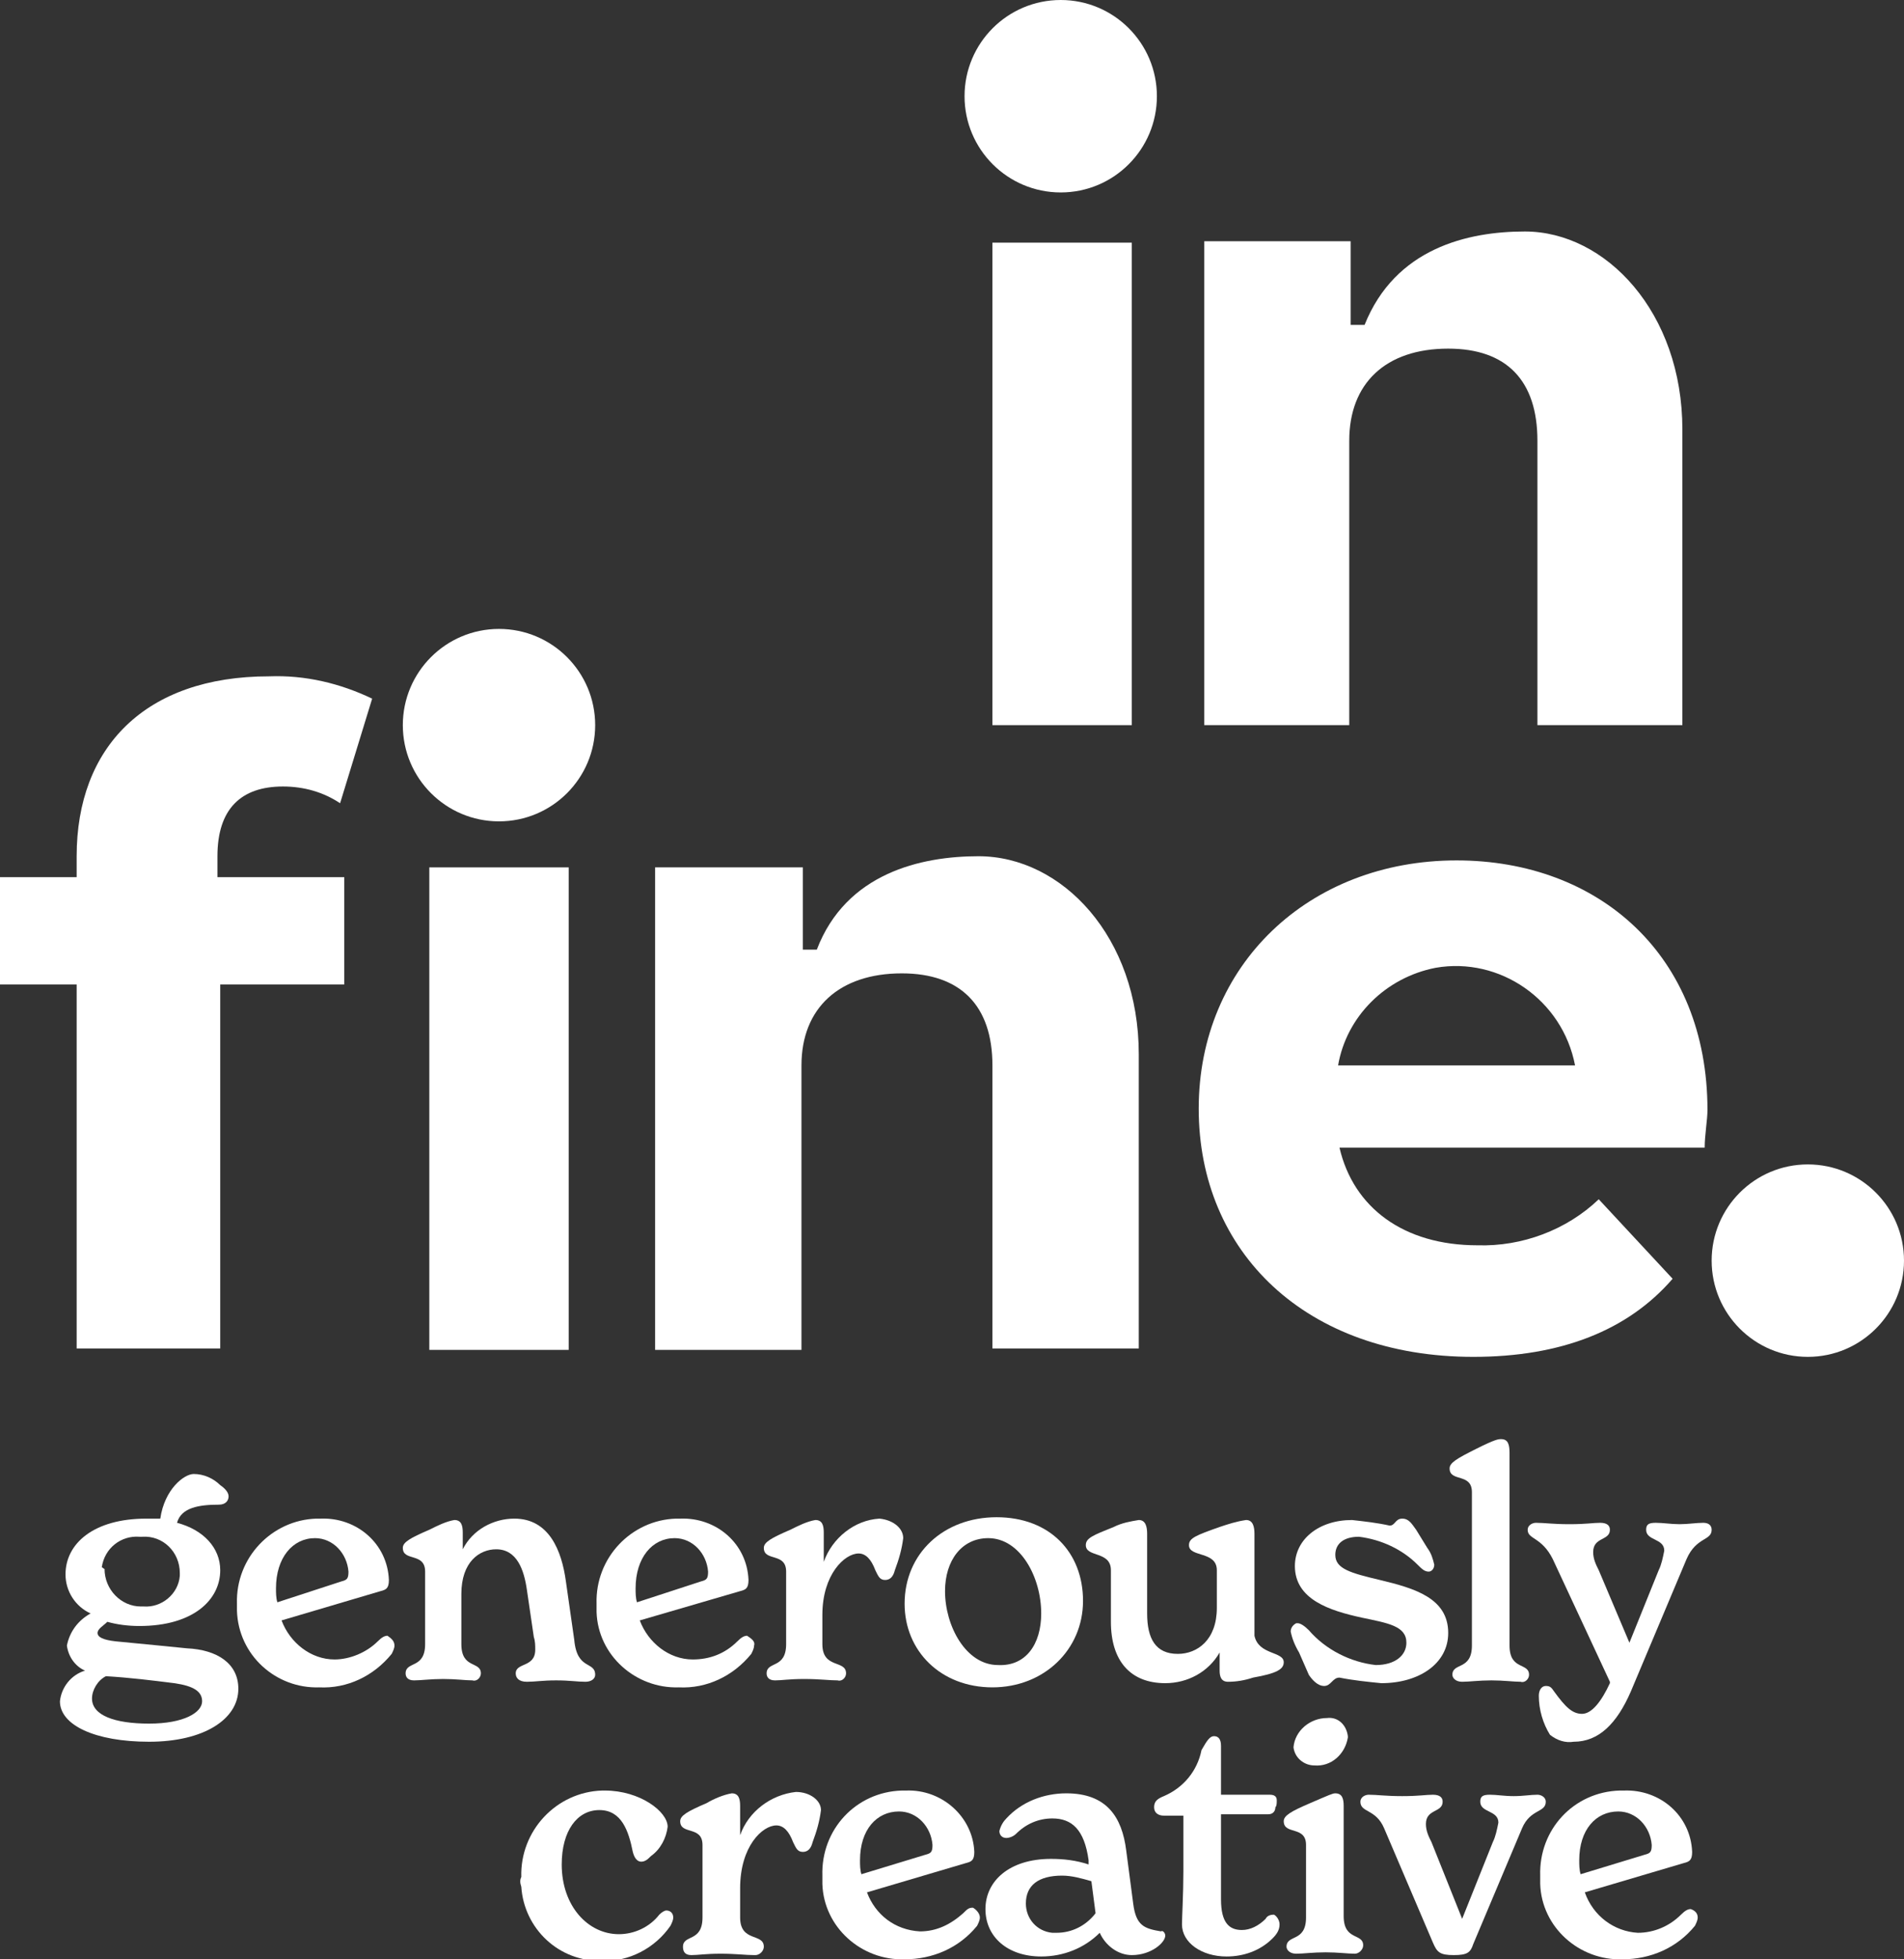 <?xml version="1.0" encoding="utf-8"?>
<!-- Generator: Adobe Illustrator 26.2.1, SVG Export Plug-In . SVG Version: 6.00 Build 0)  -->
<svg version="1.1" id="Calque_1" xmlns="http://www.w3.org/2000/svg" xmlns:xlink="http://www.w3.org/1999/xlink" x="0px" y="0px"
	 viewBox="0 0 136.6 140.5" style="enable-background:new 0 0 136.6 140.5;" xml:space="preserve">
<rect x="0" y="0" width="136.6" height="140.5" fill="#333333" stroke="none"/>
<style type="text/css">
	.st0{fill:#FFFFFF;}
</style>
<path class="st0" d="M17.1,121.1c0,2.2-2.5,3.8-6.4,3.8s-6.4-1.2-6.4-2.9c0.1-1,0.8-1.9,1.8-2.2c-0.7-0.3-1.2-1-1.3-1.8
	c0.2-1,0.8-1.8,1.7-2.3c-1.1-0.5-1.8-1.6-1.8-2.8c0-2.2,2-4,5.8-4c0.3,0,0.7,0,1,0c0.3-2.1,1.7-3.2,2.4-3.2c0.7,0,1.4,0.3,1.9,0.8
	c0.3,0.2,0.6,0.5,0.6,0.8s-0.2,0.6-0.7,0.6c-1.4,0-2.7,0.2-3,1.3c1.9,0.5,3.1,1.8,3.1,3.4c0,2.1-1.9,4-5.8,4c-0.8,0-1.6-0.1-2.3-0.3
	c-0.3,0.3-0.7,0.5-0.7,0.8s0.4,0.5,1.3,0.6c2.1,0.2,4.1,0.4,5.1,0.5C15.6,118.3,17.1,119.3,17.1,121.1z M14.5,122
	c0-0.7-0.6-1.1-2-1.3c-1.6-0.2-3.2-0.4-4.9-0.5c-0.6,0.3-1,1-1,1.6c0,1.2,1.6,1.8,4.1,1.8S14.5,122.8,14.5,122L14.5,122z M7.5,112.5
	c0,1.5,1.2,2.7,2.6,2.7c0.1,0,0.2,0,0.2,0c1.3,0.1,2.5-0.9,2.6-2.2c0-0.1,0-0.1,0-0.2c0-1.5-1.2-2.7-2.7-2.6c-0.1,0-0.1,0-0.2,0
	c-1.3-0.1-2.5,0.8-2.7,2.2C7.4,112.4,7.4,112.5,7.5,112.5L7.5,112.5z"/>
<path class="st0" d="M28.3,118c0,0.2-0.1,0.4-0.2,0.6c-1.3,1.6-3.2,2.5-5.2,2.4c-3.1,0.1-5.8-2.3-5.9-5.5c0-0.2,0-0.4,0-0.5
	c-0.1-3.3,2.5-6,5.7-6.1c0.1,0,0.2,0,0.3,0c2.6-0.1,4.8,1.8,4.9,4.4c0,0,0,0,0,0c0,0.6-0.2,0.7-0.6,0.8l-7.1,2.1
	c0.6,1.6,2.1,2.8,3.8,2.8c1.1,0,2.3-0.5,3.1-1.3c0.3-0.3,0.5-0.4,0.7-0.4C28.1,117.5,28.3,117.7,28.3,118z M19.8,113.9
	c0,0.3,0,0.7,0.1,1l4.6-1.5c0.4-0.1,0.5-0.2,0.5-0.7c-0.1-1.3-1.1-2.4-2.4-2.4C21,110.3,19.8,111.7,19.8,113.9L19.8,113.9z"/>
<path class="st0" d="M42.7,120.1c0,0.3-0.3,0.5-0.7,0.5c-0.6,0-1.1-0.1-2.1-0.1s-1.5,0.1-2.1,0.1S37,120.3,37,120
	c0-0.8,1.4-0.4,1.4-1.7c0-0.3,0-0.6-0.1-0.9l-0.5-3.4c-0.2-1.4-0.7-2.9-2.2-2.9c-1.2,0-2.5,0.9-2.5,3.2v3.6c0,1.8,1.4,1.2,1.4,2.1
	c0,0.3-0.3,0.6-0.6,0.5c0,0,0,0,0,0c-0.5,0-1.2-0.1-2.1-0.1s-1.6,0.1-2.1,0.1s-0.6-0.3-0.6-0.5c0-0.9,1.4-0.3,1.4-2.1v-5.2
	c0-1.4-1.6-0.7-1.6-1.7c0-0.4,0.5-0.7,1.9-1.3c0.6-0.3,1.2-0.6,1.8-0.7c0.5,0,0.6,0.4,0.6,0.9v1.2c0.7-1.4,2.2-2.2,3.7-2.2
	c2.5,0,3.4,2.3,3.7,4.5l0.6,4.2C41.4,119.8,42.7,119.1,42.7,120.1z"/>
<path class="st0" d="M54.1,118c0,0.2-0.1,0.4-0.2,0.6c-1.3,1.6-3.2,2.5-5.2,2.4c-3.1,0.1-5.8-2.3-5.9-5.4c0-0.2,0-0.4,0-0.6
	c-0.1-3.3,2.5-6,5.7-6.1c0.1,0,0.2,0,0.3,0c2.6-0.1,4.8,1.8,4.9,4.4c0,0,0,0,0,0c0,0.6-0.2,0.7-0.6,0.8l-7.2,2.1
	c0.6,1.6,2.1,2.8,3.8,2.8c1.2,0,2.3-0.4,3.2-1.3c0.3-0.3,0.5-0.4,0.7-0.4C53.9,117.5,54.2,117.7,54.1,118z M45.6,113.9
	c0,0.3,0,0.7,0.1,1l4.6-1.5c0.4-0.1,0.5-0.2,0.5-0.7c-0.1-1.3-1.1-2.4-2.4-2.4C46.8,110.3,45.6,111.7,45.6,113.9L45.6,113.9z"/>
<path class="st0" d="M64.8,110.3c-0.1,0.8-0.3,1.5-0.6,2.3c-0.1,0.4-0.3,0.7-0.7,0.7s-0.5-0.3-0.7-0.7c-0.3-0.8-0.7-1.2-1.2-1.2
	c-1,0-2.6,1.5-2.6,4.4v2.1c0,1.8,1.7,1.1,1.7,2.1c0,0.3-0.3,0.6-0.6,0.5c0,0,0,0,0,0c-0.6,0-1.3-0.1-2.4-0.1s-1.6,0.1-2.1,0.1
	s-0.6-0.3-0.6-0.5c0-0.9,1.4-0.3,1.4-2.1v-5.2c0-1.4-1.6-0.7-1.6-1.7c0-0.4,0.5-0.7,1.9-1.3c0.6-0.3,1.2-0.6,1.8-0.7
	c0.5,0,0.6,0.4,0.6,0.9v2.1c0.6-1.7,2.2-3,4-3.1C64.1,109,64.8,109.6,64.8,110.3z"/>
<path class="st0" d="M64.9,115c0-3.6,2.8-6.2,6.6-6.2s6.2,2.5,6.2,6s-2.8,6.2-6.5,6.2S64.9,118.4,64.9,115z M74.7,115.7
	c0-2.6-1.5-5.4-3.8-5.4c-1.9,0-3.1,1.6-3.1,3.8c0,2.5,1.5,5.3,3.8,5.3C73.6,119.5,74.7,117.9,74.7,115.7z"/>
<path class="st0" d="M92.1,119.2c0,0.5-0.5,0.8-2.2,1.1c-0.6,0.2-1.2,0.3-1.8,0.3c-0.5,0-0.6-0.4-0.6-0.8v-1.3
	c-0.8,1.4-2.3,2.2-3.9,2.2c-2.5,0-3.9-1.6-3.9-4.4v-3.7c0-1.4-1.8-0.9-1.8-1.8c0-0.5,0.5-0.7,2-1.3c0.6-0.3,1.2-0.4,1.8-0.5
	c0.5,0,0.6,0.5,0.6,1v5.7c0,1.8,0.6,2.9,2.2,2.9c1.4,0,2.8-1,2.8-3.3v-2.7c0-1.4-2-0.9-2-1.8c0-0.5,0.5-0.7,2.2-1.3
	c0.6-0.2,1.2-0.4,1.9-0.5c0.5,0,0.6,0.5,0.6,1v7.3C90.3,118.7,92.1,118.4,92.1,119.2z"/>
<path class="st0" d="M93.9,120.1l-0.7-1.6c-0.3-0.5-0.5-1-0.6-1.5c0-0.3,0.2-0.5,0.4-0.6c0,0,0,0,0.1,0c0.2,0,0.5,0.2,0.8,0.5
	c1.2,1.4,3,2.3,4.8,2.5c1.4,0,2.2-0.7,2.2-1.6c0-1.2-1.3-1.4-3.2-1.8c-2.3-0.5-4.8-1.3-4.8-3.7c0-1.9,1.7-3.3,4.1-3.3
	c0.9,0.1,1.8,0.2,2.7,0.4c0.4,0,0.4-0.5,0.9-0.5s0.7,0.4,1,0.8l0.8,1.3c0.3,0.4,0.4,0.8,0.5,1.2c0,0.3-0.2,0.5-0.4,0.5c0,0,0,0,0,0
	c-0.3,0-0.5-0.2-0.8-0.5c-1.1-1.1-2.6-1.8-4.2-2c-1.1,0-1.7,0.5-1.7,1.3c0,1,1.1,1.3,3.2,1.8c2.5,0.6,4.9,1.3,4.9,3.8
	c0,2.2-2.1,3.6-4.8,3.6c-1-0.1-2-0.2-3-0.4c-0.5,0-0.6,0.6-1.1,0.6S94.1,120.4,93.9,120.1z"/>
<path class="st0" d="M104.2,120.1c0-0.9,1.4-0.3,1.4-2.1v-11c0-1.4-1.6-0.7-1.6-1.7c0-0.4,0.5-0.7,1.9-1.4s1.6-0.7,1.8-0.7
	c0.5,0,0.6,0.4,0.6,1V118c0,1.8,1.4,1.2,1.4,2.1c0,0.3-0.3,0.6-0.6,0.5c0,0,0,0,0,0c-0.5,0-1.2-0.1-2.1-0.1s-1.6,0.1-2.1,0.1
	S104.2,120.3,104.2,120.1z"/>
<path class="st0" d="M122.8,109.7c0,0.8-1.1,0.5-1.8,2.1l-4,9.5c-1,2.3-2.3,3.6-4.1,3.6c-0.6,0.1-1.2-0.1-1.7-0.5
	c-0.5-0.8-0.8-1.8-0.8-2.8c0-0.4,0.2-0.7,0.5-0.7s0.4,0.1,0.6,0.4c0.8,1.1,1.3,1.6,2,1.6s1.4-0.9,2-2.2v-0.1l-4.1-8.8
	c-0.8-1.6-1.8-1.4-1.8-2.1c0-0.3,0.3-0.5,0.6-0.5c0.6,0,1.2,0.1,2.4,0.1s1.7-0.1,2.2-0.1s0.7,0.2,0.7,0.5c0,0.8-1.2,0.5-1.2,1.6
	c0,0.5,0.2,0.9,0.4,1.3l2.2,5.2l2.1-5.2c0.2-0.4,0.3-0.9,0.4-1.4c0-0.9-1.3-0.7-1.3-1.5c0-0.4,0.2-0.5,0.7-0.5s1.1,0.1,1.7,0.1
	s1.2-0.1,1.7-0.1C122.6,109.2,122.8,109.4,122.8,109.7z"/>
<path class="st0" d="M37.4,134.6c-0.1-3.3,2.5-6.1,5.8-6.2c0.1,0,0.2,0,0.2,0c2.5,0,4.5,1.5,4.5,2.6c-0.1,0.8-0.5,1.6-1.2,2.1
	c-0.2,0.2-0.4,0.4-0.7,0.4c-0.3,0-0.5-0.3-0.6-0.7c-0.3-1.5-0.8-3-2.4-3s-2.7,1.5-2.7,3.9c0,3,1.9,5,4.1,5c1.1,0,2.2-0.5,2.9-1.4
	c0.2-0.2,0.4-0.3,0.5-0.3c0.3,0,0.5,0.2,0.5,0.5c0,0,0,0,0,0c0,0.2-0.1,0.4-0.2,0.6c-1.1,1.6-3,2.6-4.9,2.5
	c-3.1,0.1-5.6-2.3-5.8-5.3C37.3,135,37.3,134.8,37.4,134.6z"/>
<path class="st0" d="M58.9,129.8c-0.1,0.8-0.3,1.5-0.6,2.3c-0.1,0.4-0.3,0.7-0.7,0.7s-0.5-0.3-0.7-0.7c-0.3-0.8-0.7-1.2-1.2-1.2
	c-1,0-2.6,1.5-2.6,4.5v2.1c0,1.8,1.7,1.1,1.7,2.1c0,0.3-0.3,0.6-0.6,0.6c0,0,0,0-0.1,0c-0.6,0-1.3-0.1-2.4-0.1s-1.6,0.1-2.1,0.1
	s-0.6-0.3-0.6-0.6c0-0.9,1.4-0.3,1.4-2.1v-5.2c0-1.4-1.6-0.7-1.6-1.7c0-0.4,0.5-0.7,1.9-1.3c0.5-0.3,1.2-0.6,1.8-0.7
	c0.5,0,0.6,0.4,0.6,0.9v2.1c0.6-1.7,2.2-2.9,4-3.1C58.1,128.5,58.9,129.1,58.9,129.8z"/>
<path class="st0" d="M70.3,137.5c0,0.2-0.1,0.4-0.2,0.6c-1.3,1.6-3.2,2.4-5.2,2.4c-3.1,0.1-5.8-2.3-5.9-5.4c0-0.2,0-0.4,0-0.6
	c-0.1-3.3,2.4-6,5.7-6.1c0.1,0,0.2,0,0.3,0c2.6-0.1,4.8,1.9,4.9,4.4c0,0,0,0,0,0c0,0.6-0.2,0.7-0.6,0.8l-7.1,2.1
	c0.6,1.6,2,2.7,3.8,2.8c1.2,0,2.2-0.5,3.1-1.3c0.3-0.3,0.4-0.4,0.7-0.4C70,136.9,70.3,137.2,70.3,137.5
	C70.3,137.5,70.3,137.5,70.3,137.5z M61.7,133.4c0,0.3,0,0.7,0.1,1l4.6-1.4c0.4-0.1,0.5-0.2,0.5-0.7c-0.1-1.3-1.1-2.4-2.4-2.4
	C62.9,129.9,61.7,131.2,61.7,133.4L61.7,133.4z"/>
<path class="st0" d="M83.6,138.8c0,0.5-1,1.4-2.4,1.4c-1,0-1.9-0.7-2.3-1.6c-1.1,1.1-2.6,1.7-4.2,1.7c-2.4,0-4-1.4-4-3.4
	s1.7-3.6,4.7-3.6c0.9,0,1.8,0.1,2.7,0.4v-0.3c-0.3-2.2-1.2-3-2.6-3c-1,0-1.9,0.4-2.6,1.1c-0.2,0.2-0.5,0.3-0.7,0.3
	c-0.3,0-0.5-0.2-0.5-0.5c0,0,0,0,0,0c0.1-0.4,0.3-0.7,0.5-0.9c1.1-1.2,2.7-1.8,4.3-1.8c2.9,0,4,1.7,4.3,4.1l0.5,3.8
	c0.2,1.6,0.8,1.8,2,2C83.4,138.4,83.6,138.6,83.6,138.8z M78.6,137.2l-0.3-2.3c-0.7-0.2-1.4-0.4-2.1-0.4c-1.7,0-2.6,0.7-2.6,2
	c0,1.1,0.8,2,1.9,2.1c0.1,0,0.2,0,0.3,0C76.9,138.6,77.9,138.1,78.6,137.2L78.6,137.2z"/>
<path class="st0" d="M91.8,138c0,0.4-0.2,0.7-0.5,1c-0.9,0.9-2.1,1.3-3.3,1.3c-1.8,0-3.2-1-3.2-2.3c0-0.5,0.1-2.2,0.1-3.8v-4h-1.4
	c-0.4,0-0.7-0.2-0.7-0.6s0.2-0.6,0.7-0.8c1.4-0.6,2.4-1.8,2.7-3.3c0.4-0.7,0.6-1,0.9-1s0.5,0.2,0.5,0.7v3.5h3.5
	c0.3,0,0.5,0.1,0.5,0.4c0,0.2,0,0.4-0.1,0.5c0,0.3-0.2,0.5-0.5,0.5h-3.4v6.1c0,1.7,0.6,2.2,1.5,2.2c0.6,0,1.2-0.3,1.7-0.8
	c0.1-0.2,0.3-0.3,0.6-0.3C91.6,137.4,91.8,137.7,91.8,138C91.8,138,91.8,138,91.8,138z"/>
<path class="st0" d="M92.3,139.6c0-0.9,1.4-0.3,1.4-2.1v-5.2c0-1.4-1.6-0.7-1.6-1.7c0-0.4,0.5-0.7,1.9-1.3s1.6-0.7,1.8-0.7
	c0.5,0,0.6,0.4,0.6,0.9v7.9c0,1.8,1.4,1.2,1.4,2.1c0,0.3-0.3,0.6-0.6,0.6c0,0,0,0,0,0c-0.5,0-1.2-0.1-2.1-0.1s-1.6,0.1-2.1,0.1
	S92.3,139.8,92.3,139.6z M92.8,125.3c0.1-1.2,1.2-2.1,2.4-2.1c0.8-0.1,1.4,0.5,1.5,1.3c0,0,0,0,0,0.1c-0.2,1.2-1.2,2.1-2.4,2
	C93.6,126.6,92.9,126.1,92.8,125.3C92.8,125.3,92.8,125.3,92.8,125.3z"/>
<path class="st0" d="M110.9,129.2c0,0.8-1.1,0.5-1.7,1.9l-3.5,8.3c-0.2,0.6-0.4,0.8-1.4,0.8s-1.2-0.2-1.5-0.9l-3.5-8.2
	c-0.6-1.4-1.7-1.1-1.7-1.9c0-0.3,0.3-0.5,0.6-0.5c0.6,0,1.2,0.1,2.4,0.1s1.7-0.1,2.2-0.1s0.7,0.2,0.7,0.5c0,0.8-1.2,0.5-1.2,1.6
	c0,0.5,0.2,0.9,0.4,1.3l2.2,5.5l2.2-5.5c0.2-0.4,0.3-0.9,0.4-1.4c0-0.9-1.3-0.7-1.3-1.5c0-0.4,0.2-0.5,0.7-0.5s1,0.1,1.7,0.1
	s1.2-0.1,1.7-0.1C110.6,128.7,110.9,128.9,110.9,129.2z"/>
<path class="st0" d="M121.8,137.5c0,0.2-0.1,0.4-0.2,0.6c-1.3,1.6-3.2,2.4-5.2,2.4c-3.1,0.1-5.8-2.3-5.9-5.4c0-0.2,0-0.4,0-0.6
	c-0.1-3.3,2.4-6,5.7-6.1c0.1,0,0.2,0,0.3,0c2.6-0.1,4.8,1.8,4.9,4.4c0,0,0,0,0,0c0,0.6-0.2,0.7-0.6,0.8l-7.1,2.1
	c0.6,1.7,2.1,2.8,3.8,2.9c1.2,0,2.3-0.5,3.1-1.3c0.3-0.3,0.5-0.4,0.7-0.4C121.6,137,121.8,137.2,121.8,137.5z M113.3,133.4
	c0,0.3,0,0.7,0.1,1l4.6-1.4c0.4-0.1,0.5-0.2,0.5-0.7c-0.1-1.3-1.1-2.4-2.4-2.4C114.5,129.9,113.3,131.2,113.3,133.4L113.3,133.4z"/>
<path class="st0" d="M122.3,82.3H96.1c1,4.3,4.6,7,9.9,7c3.2,0.1,6.4-1.1,8.7-3.3l5.3,5.7c-3.2,3.7-8,5.6-14.3,5.6
	c-12,0-19.7-7.5-19.7-17.8s7.9-17.8,18.5-17.8c10.2,0,18,6.8,18,17.9C122.5,80.3,122.3,81.4,122.3,82.3z M96,76.4h17
	c-0.9-4.7-5.4-7.8-10-7C99.4,70.1,96.6,72.9,96,76.4z"/>
<path class="st0" d="M71.2,17.4h10V52h-10V17.4z"/>
<circle class="st0" cx="76.1" cy="6.9" r="6.9"/>
<circle class="st0" cx="35.8" cy="52" r="6.9"/>
<circle class="st0" cx="129.7" cy="90.4" r="6.9"/>
<path class="st0" d="M109.4,16.6c-4.1,0-9.3,1.2-11.5,6.7h-1v-6H86.4V52h10.4V31.6c0-4.1,2.6-6.6,7.1-6.6c4.2,0,6.4,2.3,6.4,6.6V52
	h10.4V30.8C120.7,22.4,115.2,16.6,109.4,16.6z"/>
<path class="st0" d="M70.2,61.4c-4.1,0-9.5,1.2-11.6,6.7h-1v-5.9H47v34.6h10.5V76.4c0-4.1,2.7-6.6,7.2-6.6c4.2,0,6.5,2.3,6.5,6.6
	v20.3h10.5V75.6C81.7,67.2,76.2,61.4,70.2,61.4z"/>
<rect x="30.8" y="62.2" class="st0" width="10" height="34.6"/>
<path class="st0" d="M15.6,61.4c0-3.4,1.7-5,4.7-5c1.5,0,2.9,0.4,4.1,1.2l2.3-7.5c-2.3-1.1-4.8-1.7-7.4-1.6
	c-8.9,0-13.8,5.1-13.8,12.9v1.5H0v7.7h5.5v26.1h10.3V70.6h8.9v-7.7h-9.1V61.4z"/>
</svg>
